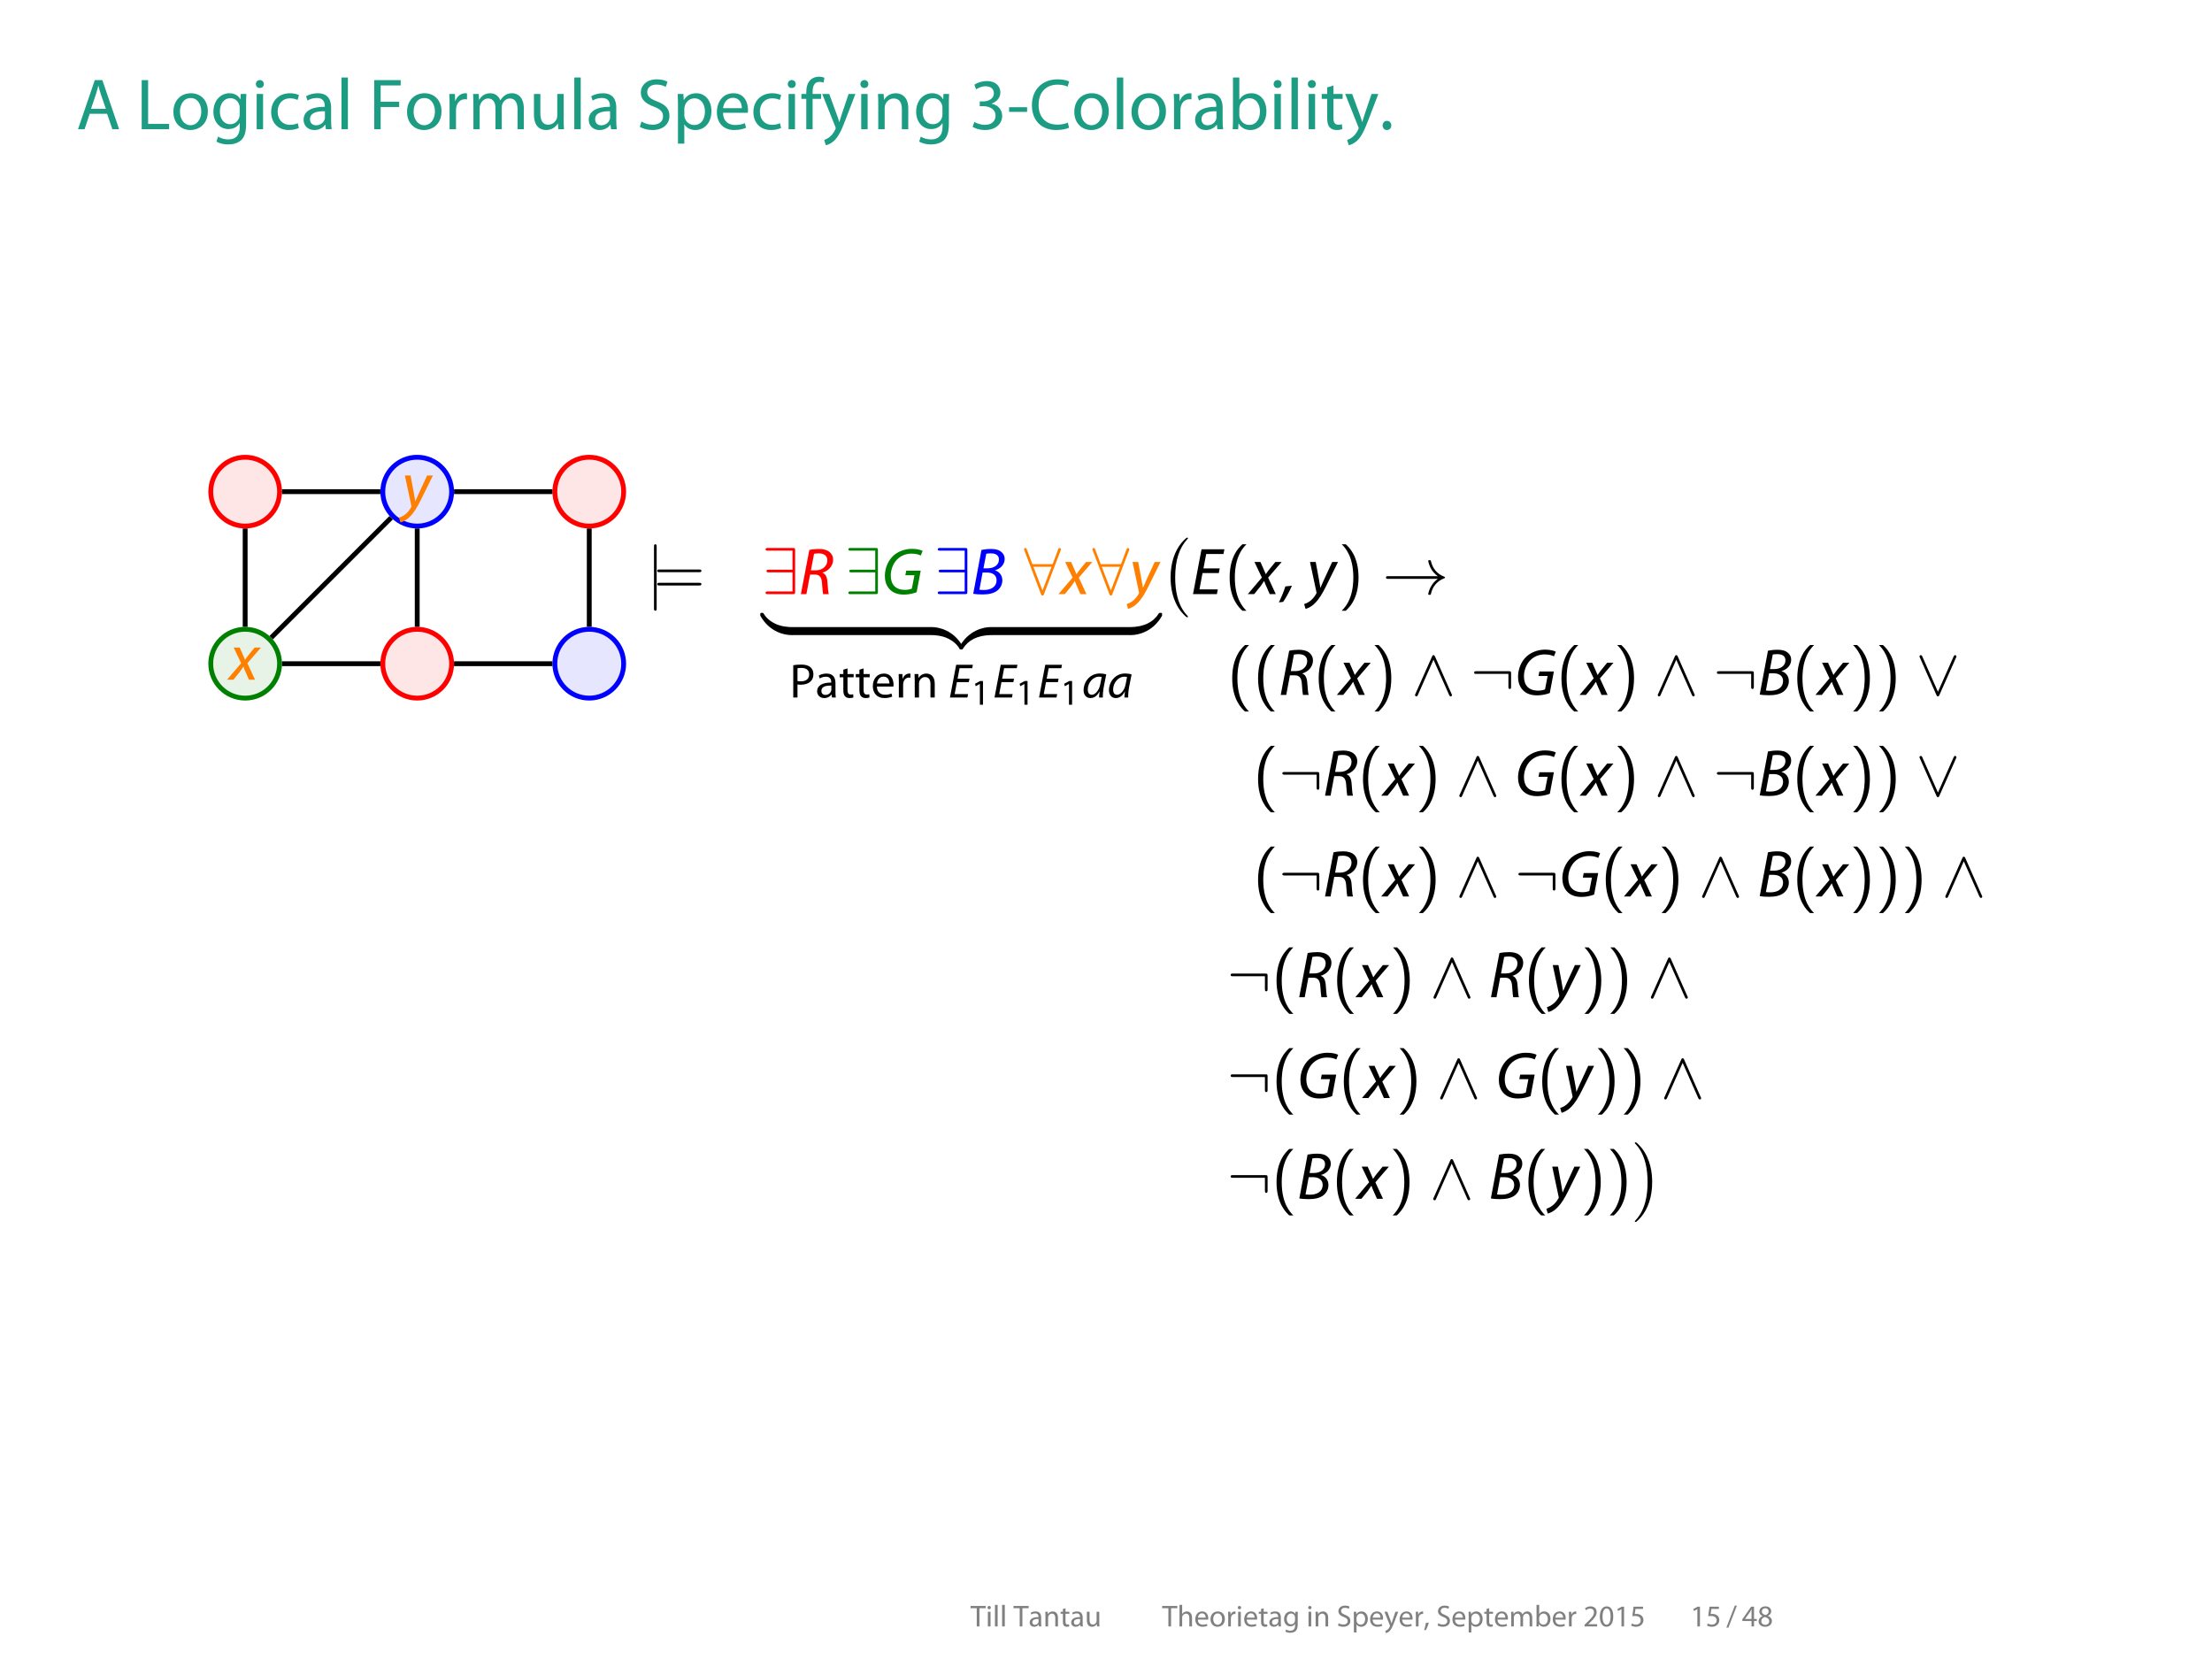 <?xml version='1.0' encoding='ISO-8859-1'?>
<!DOCTYPE svg PUBLIC "-//W3C//DTD SVG 1.1//EN" "http://www.w3.org/Graphics/SVG/1.1/DTD/svg11.dtd">
<!-- This file was generated by dvisvgm 1.3 (x86_64-suse-linux-gnu) -->
<!-- Tue Sep 29 15:29:00 2015 -->
<svg height='272.229pt' version='1.1' viewBox='-71.731 -71.731 362.889 272.229' width='362.889pt' xmlns='http://www.w3.org/2000/svg' xmlns:xlink='http://www.w3.org/1999/xlink'>
<defs>
<path d='M1.014 1.521C1.378 0.91 1.95 -0.533 2.262 -1.638L0.988 -1.508C0.845 -0.559 0.494 0.832 0.208 1.612L1.014 1.521Z' id='g0-44'/>
<path d='M0.39 -3.926V-3.094H3.601V-3.926H0.39Z' id='g0-45'/>
<path d='M1.43 0.143C1.911 0.143 2.223 -0.208 2.223 -0.676C2.223 -1.157 1.911 -1.495 1.456 -1.495S0.676 -1.144 0.676 -0.676S0.988 0.143 1.43 0.143Z' id='g0-46'/>
<path d='M0.858 0.507L4.498 -8.918H3.601L-0.013 0.507H0.858Z' id='g0-47'/>
<path d='M3.419 -8.593C1.703 -8.593 0.468 -7.046 0.468 -4.199C0.494 -1.404 1.625 0.143 3.276 0.143C5.135 0.143 6.214 -1.443 6.214 -4.316C6.214 -7.007 5.187 -8.593 3.419 -8.593ZM3.341 -7.709C4.537 -7.709 5.057 -6.344 5.057 -4.264C5.057 -2.106 4.498 -0.741 3.341 -0.741C2.301 -0.741 1.625 -1.989 1.625 -4.186C1.625 -6.487 2.353 -7.709 3.341 -7.709Z' id='g0-48'/>
<path d='M3.068 0H4.173V-8.45H3.198L1.352 -7.462L1.573 -6.591L3.042 -7.384H3.068V0Z' id='g0-49'/>
<path d='M5.98 0V-0.949H2.197V-0.975L2.86 -1.599C4.641 -3.315 5.772 -4.576 5.772 -6.136C5.772 -7.345 5.005 -8.593 3.185 -8.593C2.223 -8.593 1.378 -8.216 0.806 -7.735L1.17 -6.929C1.56 -7.254 2.197 -7.644 2.964 -7.644C4.225 -7.644 4.628 -6.851 4.628 -5.993C4.628 -4.719 3.64 -3.627 1.482 -1.573L0.585 -0.702V0H5.98Z' id='g0-50'/>
<path d='M0.546 -0.429C0.962 -0.156 1.794 0.143 2.743 0.143C4.758 0.143 5.824 -1.04 5.824 -2.392C5.811 -3.575 4.979 -4.355 3.939 -4.55V-4.576C4.966 -4.953 5.499 -5.694 5.499 -6.578C5.499 -7.605 4.745 -8.593 3.081 -8.593C2.171 -8.593 1.313 -8.268 0.858 -7.943L1.17 -7.111C1.534 -7.371 2.184 -7.67 2.86 -7.67C3.913 -7.67 4.342 -7.072 4.342 -6.396C4.342 -5.395 3.289 -4.966 2.457 -4.966H1.82V-4.108H2.457C3.562 -4.108 4.628 -3.601 4.641 -2.418C4.654 -1.703 4.186 -0.78 2.73 -0.78C1.924 -0.78 1.183 -1.105 0.858 -1.3L0.546 -0.429Z' id='g0-51'/>
<path d='M5.2 0V-2.314H6.383V-3.198H5.2V-8.45H3.965L0.195 -3.055V-2.314H4.121V0H5.2ZM1.352 -3.198V-3.224L3.419 -6.097C3.653 -6.487 3.861 -6.851 4.121 -7.345H4.16C4.134 -6.903 4.121 -6.461 4.121 -6.019V-3.198H1.352Z' id='g0-52'/>
<path d='M5.629 -8.45H1.586L1.04 -4.394C1.352 -4.433 1.729 -4.472 2.223 -4.472C3.9 -4.472 4.641 -3.705 4.641 -2.613C4.654 -1.482 3.718 -0.78 2.652 -0.78C1.872 -0.78 1.183 -1.04 0.832 -1.248L0.546 -0.377C0.962 -0.117 1.729 0.143 2.652 0.143C4.485 0.143 5.798 -1.092 5.798 -2.743C5.798 -3.796 5.252 -4.537 4.589 -4.901C4.069 -5.226 3.432 -5.356 2.769 -5.356C2.457 -5.356 2.275 -5.343 2.08 -5.317L2.405 -7.488H5.629V-8.45Z' id='g0-53'/>
<path d='M2.158 -4.407C1.118 -3.965 0.481 -3.198 0.481 -2.132C0.481 -0.897 1.547 0.143 3.315 0.143C4.927 0.143 6.188 -0.832 6.188 -2.314C6.188 -3.328 5.538 -4.082 4.485 -4.498V-4.537C5.525 -5.018 5.889 -5.798 5.889 -6.513C5.889 -7.579 5.057 -8.593 3.419 -8.593C1.924 -8.593 0.793 -7.683 0.793 -6.344C0.793 -5.616 1.196 -4.888 2.145 -4.446L2.158 -4.407ZM3.341 -0.689C2.262 -0.689 1.612 -1.443 1.651 -2.288C1.651 -3.094 2.184 -3.757 3.172 -4.043C4.316 -3.718 5.031 -3.211 5.031 -2.197C5.031 -1.326 4.368 -0.689 3.341 -0.689ZM3.354 -7.774C4.381 -7.774 4.784 -7.072 4.784 -6.396C4.784 -5.629 4.225 -5.109 3.497 -4.862C2.522 -5.122 1.872 -5.577 1.885 -6.422C1.885 -7.15 2.405 -7.774 3.354 -7.774Z' id='g0-56'/>
<path d='M5.512 -2.756L6.448 0H7.657L4.667 -8.762H3.315L0.325 0H1.495L2.405 -2.756H5.512ZM2.639 -3.64L3.497 -6.175C3.679 -6.708 3.809 -7.254 3.939 -7.761H3.965C4.095 -7.254 4.225 -6.734 4.42 -6.162L5.291 -3.64H2.639Z' id='g0-65'/>
<path d='M6.877 -1.183C6.422 -0.962 5.72 -0.819 5.018 -0.819C2.899 -0.819 1.664 -2.184 1.664 -4.342C1.664 -6.643 3.029 -7.956 5.083 -7.956C5.811 -7.956 6.422 -7.8 6.838 -7.592L7.124 -8.515C6.825 -8.671 6.123 -8.905 5.044 -8.905C2.327 -8.905 0.468 -7.059 0.468 -4.303C0.468 -1.417 2.314 0.143 4.784 0.143C5.85 0.143 6.695 -0.065 7.098 -0.273L6.877 -1.183Z' id='g0-67'/>
<path d='M0.975 0H2.119V-3.965H5.421V-4.901H2.119V-7.813H5.694V-8.762H0.975V0Z' id='g0-70'/>
<path d='M0.975 0H5.863V-0.949H2.119V-8.762H0.975V0Z' id='g0-76'/>
<path d='M0.988 0H2.119V-3.51C2.379 -3.445 2.691 -3.432 3.029 -3.432C4.134 -3.432 5.096 -3.757 5.707 -4.394C6.149 -4.849 6.383 -5.473 6.383 -6.266C6.383 -7.046 6.084 -7.683 5.616 -8.099C5.096 -8.567 4.277 -8.827 3.159 -8.827C2.249 -8.827 1.534 -8.749 0.988 -8.658V0ZM2.119 -7.839C2.314 -7.891 2.691 -7.93 3.185 -7.93C4.42 -7.93 5.252 -7.371 5.252 -6.201C5.252 -5.018 4.42 -4.342 3.055 -4.342C2.678 -4.342 2.366 -4.368 2.119 -4.433V-7.839Z' id='g0-80'/>
<path d='M0.546 -0.429C1.014 -0.117 1.937 0.143 2.782 0.143C4.849 0.143 5.837 -1.04 5.837 -2.392C5.837 -3.679 5.096 -4.394 3.614 -4.966C2.405 -5.434 1.872 -5.837 1.872 -6.656C1.872 -7.254 2.327 -7.969 3.523 -7.969C4.316 -7.969 4.901 -7.722 5.174 -7.553L5.486 -8.476C5.109 -8.697 4.446 -8.905 3.562 -8.905C1.859 -8.905 0.728 -7.891 0.728 -6.526C0.728 -5.304 1.612 -4.55 3.042 -4.03C4.225 -3.588 4.693 -3.107 4.693 -2.301C4.693 -1.417 4.017 -0.806 2.86 -0.806C2.08 -0.806 1.352 -1.053 0.845 -1.378L0.546 -0.429Z' id='g0-83'/>
<path d='M2.652 0H3.796V-7.8H6.474V-8.762H-0.013V-7.8H2.652V0Z' id='g0-84'/>
<path d='M5.369 -3.861C5.369 -5.109 4.901 -6.422 2.977 -6.422C2.184 -6.422 1.417 -6.201 0.897 -5.876L1.157 -5.109C1.599 -5.408 2.21 -5.577 2.808 -5.577C4.095 -5.59 4.238 -4.641 4.238 -4.134V-4.004C1.807 -4.017 0.455 -3.185 0.455 -1.664C0.455 -0.754 1.105 0.143 2.379 0.143C3.276 0.143 3.952 -0.299 4.303 -0.793H4.342L4.433 0H5.46C5.395 -0.429 5.369 -0.962 5.369 -1.508V-3.861ZM4.264 -2.119C4.264 -2.015 4.251 -1.885 4.212 -1.755C4.03 -1.222 3.497 -0.702 2.665 -0.702C2.093 -0.702 1.599 -1.04 1.599 -1.794C1.599 -3.016 3.016 -3.237 4.264 -3.211V-2.119Z' id='g0-97'/>
<path d='M0.949 -1.625C0.949 -1.066 0.923 -0.429 0.897 0H1.872L1.937 -1.027H1.963C2.444 -0.208 3.172 0.143 4.082 0.143C5.486 0.143 6.916 -0.975 6.916 -3.224C6.916 -5.122 5.824 -6.422 4.251 -6.422C3.237 -6.422 2.509 -5.98 2.106 -5.278H2.08V-9.23H0.949V-1.625ZM2.08 -3.64C2.08 -3.822 2.106 -3.978 2.145 -4.121C2.379 -4.979 3.107 -5.525 3.874 -5.525C5.109 -5.525 5.759 -4.446 5.759 -3.185C5.759 -1.742 5.057 -0.767 3.848 -0.767C3.016 -0.767 2.34 -1.313 2.132 -2.106C2.093 -2.236 2.08 -2.379 2.08 -2.522V-3.64Z' id='g0-98'/>
<path d='M5.239 -1.079C4.914 -0.936 4.485 -0.78 3.835 -0.78C2.587 -0.78 1.651 -1.677 1.651 -3.133C1.651 -4.433 2.431 -5.512 3.874 -5.512C4.498 -5.512 4.927 -5.356 5.2 -5.213L5.46 -6.084C5.148 -6.253 4.55 -6.422 3.874 -6.422C1.82 -6.422 0.494 -5.005 0.494 -3.068C0.494 -1.144 1.729 0.143 3.627 0.143C4.472 0.143 5.135 -0.078 5.434 -0.221L5.239 -1.079Z' id='g0-99'/>
<path d='M6.006 -2.938C6.032 -3.068 6.045 -3.237 6.045 -3.471C6.045 -4.628 5.512 -6.422 3.445 -6.422C1.612 -6.422 0.494 -4.94 0.494 -3.042S1.651 0.143 3.588 0.143C4.589 0.143 5.291 -0.078 5.694 -0.26L5.486 -1.079C5.07 -0.897 4.563 -0.754 3.744 -0.754C2.587 -0.754 1.612 -1.391 1.586 -2.938H6.006ZM1.599 -3.757C1.69 -4.55 2.184 -5.603 3.354 -5.603C4.641 -5.603 4.953 -4.472 4.94 -3.757H1.599Z' id='g0-101'/>
<path d='M2.197 0V-5.421H3.718V-6.292H2.197V-6.63C2.197 -7.605 2.444 -8.45 3.419 -8.45C3.757 -8.45 3.978 -8.385 4.147 -8.307L4.303 -9.191C4.082 -9.282 3.744 -9.373 3.328 -9.373C2.795 -9.373 2.223 -9.204 1.794 -8.788C1.274 -8.281 1.066 -7.475 1.066 -6.591V-6.292H0.195V-5.421H1.066V0H2.197Z' id='g0-102'/>
<path d='M6.331 -4.576C6.331 -5.33 6.344 -5.85 6.383 -6.292H5.369L5.33 -5.343H5.304C5.018 -5.863 4.433 -6.422 3.341 -6.422C1.885 -6.422 0.494 -5.226 0.494 -3.094C0.494 -1.352 1.612 -0.026 3.172 -0.026C4.147 -0.026 4.836 -0.494 5.174 -1.079H5.2V-0.39C5.2 1.209 4.342 1.82 3.172 1.82C2.392 1.82 1.742 1.586 1.326 1.313L1.04 2.197C1.547 2.535 2.379 2.717 3.133 2.717C3.926 2.717 4.81 2.522 5.434 1.963C6.032 1.404 6.331 0.533 6.331 -0.923V-4.576ZM5.187 -2.678C5.187 -2.483 5.161 -2.262 5.096 -2.067C4.862 -1.339 4.225 -0.897 3.51 -0.897C2.288 -0.897 1.651 -1.924 1.651 -3.159C1.651 -4.615 2.431 -5.538 3.523 -5.538C4.368 -5.538 4.914 -4.992 5.122 -4.316C5.174 -4.173 5.187 -4.004 5.187 -3.809V-2.678Z' id='g0-103'/>
<path d='M0.949 0H2.093V-3.796C2.093 -4.004 2.106 -4.173 2.171 -4.342C2.392 -4.953 2.964 -5.473 3.705 -5.473C4.784 -5.473 5.161 -4.628 5.161 -3.614V0H6.305V-3.744C6.305 -5.902 4.953 -6.422 4.108 -6.422C3.679 -6.422 3.276 -6.305 2.938 -6.11C2.587 -5.915 2.301 -5.616 2.119 -5.291H2.093V-9.23H0.949V0Z' id='g0-104'/>
<path d='M2.093 0V-6.292H0.949V0H2.093ZM1.521 -8.775C1.092 -8.775 0.806 -8.45 0.806 -8.06S1.079 -7.358 1.495 -7.358C1.95 -7.358 2.223 -7.67 2.223 -8.06C2.223 -8.463 1.937 -8.775 1.521 -8.775Z' id='g0-105'/>
<path d='M0.949 0H2.093V-9.23H0.949V0Z' id='g0-108'/>
<path d='M0.949 0H2.067V-3.783C2.067 -3.978 2.093 -4.186 2.158 -4.342C2.34 -4.914 2.873 -5.486 3.575 -5.486C4.446 -5.486 4.888 -4.771 4.888 -3.77V0H6.006V-3.887C6.006 -4.095 6.045 -4.29 6.097 -4.459C6.305 -5.005 6.799 -5.486 7.462 -5.486C8.372 -5.486 8.827 -4.771 8.827 -3.549V0H9.945V-3.692C9.945 -5.876 8.71 -6.422 7.865 -6.422C7.267 -6.422 6.864 -6.266 6.487 -5.98C6.227 -5.785 5.967 -5.525 5.772 -5.161H5.746C5.473 -5.902 4.823 -6.422 3.978 -6.422C2.925 -6.422 2.34 -5.863 1.989 -5.265H1.95L1.898 -6.292H0.897C0.923 -5.772 0.949 -5.252 0.949 -4.589V0Z' id='g0-109'/>
<path d='M0.949 0H2.093V-3.783C2.093 -3.978 2.119 -4.173 2.171 -4.316C2.379 -4.953 2.964 -5.486 3.705 -5.486C4.784 -5.486 5.161 -4.641 5.161 -3.627V0H6.305V-3.744C6.305 -5.902 4.953 -6.422 4.082 -6.422C3.042 -6.422 2.314 -5.837 2.002 -5.252H1.976L1.911 -6.292H0.897C0.936 -5.772 0.949 -5.252 0.949 -4.589V0Z' id='g0-110'/>
<path d='M3.614 -6.422C1.885 -6.422 0.494 -5.187 0.494 -3.094C0.494 -1.105 1.82 0.143 3.51 0.143C5.018 0.143 6.643 -0.871 6.643 -3.198C6.643 -5.109 5.421 -6.422 3.614 -6.422ZM3.588 -5.564C4.94 -5.564 5.473 -4.225 5.473 -3.159C5.473 -1.742 4.654 -0.715 3.562 -0.715C2.444 -0.715 1.664 -1.755 1.664 -3.133C1.664 -4.316 2.249 -5.564 3.588 -5.564Z' id='g0-111'/>
<path d='M0.949 2.574H2.08V-0.845H2.106C2.483 -0.221 3.211 0.143 4.043 0.143C5.525 0.143 6.916 -0.975 6.916 -3.237C6.916 -5.135 5.772 -6.422 4.238 -6.422C3.211 -6.422 2.457 -5.98 2.002 -5.213H1.976L1.911 -6.292H0.897C0.923 -5.694 0.949 -5.044 0.949 -4.238V2.574ZM2.08 -3.653C2.08 -3.796 2.119 -3.965 2.158 -4.108C2.366 -4.966 3.107 -5.512 3.887 -5.512C5.096 -5.512 5.759 -4.433 5.759 -3.185C5.759 -1.742 5.057 -0.754 3.848 -0.754C3.029 -0.754 2.34 -1.3 2.132 -2.093C2.093 -2.236 2.08 -2.392 2.08 -2.561V-3.653Z' id='g0-112'/>
<path d='M0.949 0H2.093V-3.354C2.093 -3.536 2.106 -3.731 2.132 -3.887C2.288 -4.745 2.86 -5.343 3.666 -5.343C3.822 -5.343 3.939 -5.343 4.056 -5.317V-6.396C3.952 -6.409 3.861 -6.422 3.744 -6.422C2.977 -6.422 2.275 -5.889 1.989 -5.044H1.95L1.898 -6.292H0.897C0.936 -5.707 0.949 -5.07 0.949 -4.329V0Z' id='g0-114'/>
<path d='M1.209 -7.462V-6.292H0.234V-5.421H1.209V-1.989C1.209 -1.248 1.339 -0.689 1.651 -0.338C1.924 -0.039 2.353 0.143 2.886 0.143C3.328 0.143 3.679 0.065 3.9 -0.013L3.848 -0.884C3.679 -0.832 3.497 -0.806 3.185 -0.806C2.548 -0.806 2.327 -1.248 2.327 -2.028V-5.421H3.965V-6.292H2.327V-7.8L1.209 -7.462Z' id='g0-116'/>
<path d='M6.214 -6.292H5.07V-2.444C5.07 -2.223 5.031 -2.015 4.966 -1.859C4.758 -1.339 4.225 -0.806 3.458 -0.806C2.431 -0.806 2.054 -1.625 2.054 -2.821V-6.292H0.91V-2.613C0.91 -0.416 2.093 0.143 3.081 0.143C4.199 0.143 4.875 -0.52 5.161 -1.027H5.187L5.252 0H6.266C6.227 -0.494 6.214 -1.066 6.214 -1.729V-6.292Z' id='g0-117'/>
<path d='M0.117 -6.292L2.431 -0.494C2.496 -0.351 2.522 -0.26 2.522 -0.195S2.483 -0.039 2.431 0.078C2.158 0.663 1.781 1.105 1.469 1.352C1.131 1.638 0.754 1.82 0.468 1.911L0.754 2.86C1.04 2.808 1.586 2.613 2.158 2.132C2.938 1.443 3.497 0.351 4.316 -1.807L6.032 -6.292H4.823L3.575 -2.6C3.419 -2.145 3.289 -1.664 3.172 -1.287H3.146C3.042 -1.664 2.886 -2.158 2.73 -2.574L1.365 -6.292H0.117Z' id='g0-121'/>
<path d='M9.132 -2.518C8.53 -2.059 8.234 -1.61 8.147 -1.467C7.654 -0.712 7.566 -0.022 7.566 -0.011C7.566 0.12 7.698 0.12 7.785 0.12C7.972 0.12 7.983 0.099 8.026 -0.099C8.278 -1.172 8.924 -2.091 10.162 -2.595C10.293 -2.639 10.326 -2.661 10.326 -2.737S10.26 -2.847 10.238 -2.858C9.756 -3.044 8.431 -3.592 8.015 -5.431C7.983 -5.563 7.972 -5.595 7.785 -5.595C7.698 -5.595 7.566 -5.595 7.566 -5.464C7.566 -5.442 7.665 -4.752 8.125 -4.019C8.344 -3.69 8.661 -3.307 9.132 -2.957H0.996C0.799 -2.957 0.602 -2.957 0.602 -2.737S0.799 -2.518 0.996 -2.518H9.132Z' id='g8-33'/>
<path d='M6.033 -7.183C6.088 -7.304 6.088 -7.326 6.088 -7.38C6.088 -7.49 6.001 -7.599 5.869 -7.599C5.727 -7.599 5.661 -7.468 5.617 -7.347L4.708 -4.938H1.38L0.471 -7.347C0.416 -7.501 0.361 -7.599 0.219 -7.599C0.11 -7.599 0 -7.49 0 -7.38C0 -7.358 0 -7.337 0.066 -7.183L2.792 -0.011C2.847 0.142 2.902 0.241 3.044 0.241C3.197 0.241 3.241 0.12 3.285 0.011L6.033 -7.183ZM1.555 -4.5H4.533L3.044 -0.602L1.555 -4.5Z' id='g8-56'/>
<path d='M5.475 -7.205C5.475 -7.566 5.442 -7.599 5.092 -7.599H0.986C0.799 -7.599 0.602 -7.599 0.602 -7.38S0.799 -7.161 0.986 -7.161H5.037V-4.019H1.139C0.953 -4.019 0.756 -4.019 0.756 -3.8S0.953 -3.581 1.139 -3.581H5.037V-0.438H0.986C0.799 -0.438 0.602 -0.438 0.602 -0.219S0.799 0 0.986 0H5.092C5.442 0 5.475 -0.033 5.475 -0.394V-7.205Z' id='g8-57'/>
<path d='M6.69 -3.504C6.69 -3.865 6.658 -3.898 6.307 -3.898H0.986C0.799 -3.898 0.602 -3.898 0.602 -3.679S0.799 -3.46 0.986 -3.46H6.252V-1.369C6.252 -1.172 6.252 -0.975 6.471 -0.975S6.69 -1.172 6.69 -1.369V-3.504Z' id='g8-58'/>
<path d='M3.898 -6.318C3.811 -6.504 3.745 -6.548 3.646 -6.548C3.504 -6.548 3.471 -6.471 3.405 -6.318L0.679 -0.197C0.613 -0.055 0.602 -0.033 0.602 0.022C0.602 0.142 0.701 0.241 0.821 0.241C0.898 0.241 0.986 0.219 1.073 0.011L3.646 -5.793L6.22 0.011C6.318 0.241 6.428 0.241 6.471 0.241C6.592 0.241 6.69 0.142 6.69 0.022C6.69 0 6.69 -0.022 6.625 -0.153L3.898 -6.318Z' id='g8-94'/>
<path d='M6.614 -6.11C6.679 -6.252 6.69 -6.274 6.69 -6.329C6.69 -6.45 6.592 -6.548 6.471 -6.548C6.362 -6.548 6.296 -6.471 6.22 -6.307L3.646 -0.515L1.073 -6.318C0.986 -6.526 0.898 -6.548 0.821 -6.548C0.701 -6.548 0.602 -6.45 0.602 -6.329C0.602 -6.307 0.602 -6.285 0.668 -6.154L3.394 0.011C3.482 0.197 3.548 0.241 3.646 0.241C3.789 0.241 3.822 0.164 3.887 0.011L6.614 -6.11Z' id='g8-95'/>
<path d='M1.741 -7.818C1.741 -8.015 1.741 -8.213 1.522 -8.213S1.303 -8.015 1.303 -7.818V2.343C1.303 2.54 1.303 2.737 1.522 2.737S1.741 2.54 1.741 2.343V-7.818Z' id='g8-106'/>
<use id='g3-45' transform='scale(0.923)' xlink:href='#g0-45'/>
<use id='g3-46' transform='scale(0.923)' xlink:href='#g0-46'/>
<use id='g3-51' transform='scale(0.923)' xlink:href='#g0-51'/>
<use id='g3-65' transform='scale(0.923)' xlink:href='#g0-65'/>
<use id='g3-67' transform='scale(0.923)' xlink:href='#g0-67'/>
<use id='g3-70' transform='scale(0.923)' xlink:href='#g0-70'/>
<use id='g3-76' transform='scale(0.923)' xlink:href='#g0-76'/>
<use id='g3-83' transform='scale(0.923)' xlink:href='#g0-83'/>
<use id='g3-97' transform='scale(0.923)' xlink:href='#g0-97'/>
<use id='g3-98' transform='scale(0.923)' xlink:href='#g0-98'/>
<use id='g3-99' transform='scale(0.923)' xlink:href='#g0-99'/>
<use id='g3-101' transform='scale(0.923)' xlink:href='#g0-101'/>
<use id='g3-102' transform='scale(0.923)' xlink:href='#g0-102'/>
<use id='g3-103' transform='scale(0.923)' xlink:href='#g0-103'/>
<use id='g3-105' transform='scale(0.923)' xlink:href='#g0-105'/>
<use id='g3-108' transform='scale(0.923)' xlink:href='#g0-108'/>
<use id='g3-109' transform='scale(0.923)' xlink:href='#g0-109'/>
<use id='g3-110' transform='scale(0.923)' xlink:href='#g0-110'/>
<use id='g3-111' transform='scale(0.923)' xlink:href='#g0-111'/>
<use id='g3-112' transform='scale(0.923)' xlink:href='#g0-112'/>
<use id='g3-114' transform='scale(0.923)' xlink:href='#g0-114'/>
<use id='g3-116' transform='scale(0.923)' xlink:href='#g0-116'/>
<use id='g3-117' transform='scale(0.923)' xlink:href='#g0-117'/>
<use id='g3-121' transform='scale(0.923)' xlink:href='#g0-121'/>
<path d='M0.361 -0.055C0.701 0.011 1.248 0.055 1.883 0.055C2.88 0.055 3.69 -0.11 4.281 -0.547C4.763 -0.909 5.157 -1.511 5.157 -2.267C5.157 -3.154 4.61 -3.712 3.953 -3.909V-3.931C4.785 -4.15 5.541 -4.84 5.541 -5.782C5.541 -6.263 5.355 -6.647 5.004 -6.931C4.621 -7.282 4.062 -7.435 3.307 -7.435C2.705 -7.435 2.179 -7.369 1.719 -7.282L0.361 -0.055ZM2.508 -6.647C2.65 -6.69 2.924 -6.712 3.263 -6.712C4.062 -6.712 4.599 -6.406 4.599 -5.694C4.599 -4.796 3.789 -4.249 2.727 -4.249H2.048L2.508 -6.647ZM1.905 -3.559H2.65C3.471 -3.559 4.205 -3.175 4.205 -2.31C4.205 -1.128 3.197 -0.679 2.124 -0.679C1.872 -0.679 1.61 -0.69 1.38 -0.723L1.905 -3.559Z' id='g7-66'/>
<path d='M4.741 -4.238H2.059L2.508 -6.603H5.355L5.508 -7.38H1.741L0.339 0H4.271L4.424 -0.777H1.402L1.905 -3.471H4.588L4.741 -4.238Z' id='g7-69'/>
<path d='M6.439 -3.854H4.051L3.909 -3.11H5.409L4.982 -0.909C4.719 -0.788 4.303 -0.701 3.865 -0.701C2.223 -0.701 1.511 -1.643 1.511 -3.066C1.511 -4.062 1.927 -5.125 2.617 -5.771C3.23 -6.351 4.03 -6.669 4.906 -6.669C5.574 -6.669 6.077 -6.548 6.45 -6.351L6.756 -7.117C6.526 -7.249 5.913 -7.457 5.015 -7.457C3.833 -7.457 2.77 -7.052 1.971 -6.362C1.029 -5.508 0.537 -4.216 0.537 -2.989C0.537 -2.267 0.723 -1.456 1.281 -0.843C1.84 -0.219 2.65 0.077 3.69 0.077C4.555 0.077 5.344 -0.142 5.771 -0.318L6.439 -3.854Z' id='g7-71'/>
<path d='M0.339 0H1.248L1.851 -3.219H2.661C3.394 -3.219 3.767 -2.803 3.822 -1.785C3.876 -0.931 3.953 -0.153 3.997 0H4.938C4.84 -0.296 4.785 -1.007 4.708 -2.037C4.654 -2.792 4.413 -3.34 3.887 -3.515L3.898 -3.537C4.829 -3.8 5.65 -4.599 5.65 -5.683C5.65 -6.187 5.442 -6.603 5.103 -6.899C4.708 -7.26 4.073 -7.435 3.34 -7.435C2.792 -7.435 2.179 -7.38 1.73 -7.271L0.339 0ZM2.508 -6.636C2.683 -6.679 2.913 -6.712 3.274 -6.712C4.106 -6.712 4.698 -6.351 4.698 -5.563C4.698 -4.676 3.953 -3.92 2.803 -3.92H1.993L2.508 -6.636Z' id='g7-82'/>
<path d='M4.676 0C4.654 -0.591 4.719 -1.533 4.895 -2.453L5.442 -5.223C5.07 -5.333 4.522 -5.42 4.008 -5.42C1.697 -5.42 0.339 -3.482 0.339 -1.632C0.339 -0.624 0.92 0.12 1.861 0.12C2.617 0.12 3.351 -0.263 3.92 -1.369H3.942C3.876 -0.821 3.822 -0.318 3.822 0H4.676ZM4.106 -3.022C3.843 -1.61 2.946 -0.624 2.19 -0.624C1.489 -0.624 1.281 -1.204 1.281 -1.796C1.281 -3.274 2.409 -4.698 3.789 -4.698C4.095 -4.698 4.292 -4.665 4.413 -4.621L4.106 -3.022Z' id='g7-97'/>
<path d='M0.69 -5.3L1.916 -2.727L-0.405 0H0.646L1.719 -1.325C1.949 -1.643 2.113 -1.883 2.267 -2.135H2.3C2.42 -1.796 2.497 -1.588 2.683 -1.194L3.208 0H4.205L2.946 -2.716L5.179 -5.3H4.139L3.154 -4.095C2.902 -3.778 2.781 -3.592 2.573 -3.296H2.551C2.442 -3.537 2.343 -3.8 2.19 -4.139L1.675 -5.3H0.69Z' id='g7-120'/>
<path d='M0.526 -5.3L1.588 -0.329C1.61 -0.23 1.61 -0.175 1.566 -0.088C1.281 0.438 0.898 0.865 0.537 1.139C0.175 1.423 -0.208 1.566 -0.438 1.643L-0.208 2.431C0.088 2.365 0.734 2.113 1.325 1.511C2.048 0.799 2.584 -0.131 3.154 -1.27L5.146 -5.3H4.183L2.825 -2.354C2.551 -1.763 2.398 -1.391 2.256 -1.051H2.234C2.179 -1.445 2.113 -1.84 1.993 -2.453L1.467 -5.3H0.526Z' id='g7-121'/>
<use id='g2-80' transform='scale(0.615)' xlink:href='#g0-80'/>
<use id='g2-97' transform='scale(0.615)' xlink:href='#g0-97'/>
<use id='g2-101' transform='scale(0.615)' xlink:href='#g0-101'/>
<use id='g2-110' transform='scale(0.615)' xlink:href='#g0-110'/>
<use id='g2-114' transform='scale(0.615)' xlink:href='#g0-114'/>
<use id='g2-116' transform='scale(0.615)' xlink:href='#g0-116'/>
<path d='M2.967 -8.213C2.617 -7.884 1.883 -7.216 1.38 -5.869C0.942 -4.698 0.865 -3.537 0.865 -2.737C0.865 0.799 2.442 2.256 2.967 2.737H3.635C3.11 2.212 1.719 0.799 1.719 -2.737C1.719 -3.351 1.752 -4.632 2.201 -5.924C2.65 -7.194 3.274 -7.851 3.635 -8.213H2.967Z' id='g9-40'/>
<path d='M1.281 2.737C1.632 2.409 2.365 1.741 2.869 0.394C3.307 -0.777 3.384 -1.938 3.384 -2.737C3.384 -6.274 1.807 -7.731 1.281 -8.213H0.613C1.139 -7.687 2.529 -6.274 2.529 -2.737C2.529 -2.124 2.497 -0.843 2.048 0.449C1.599 1.719 0.975 2.376 0.613 2.737H1.281Z' id='g9-41'/>
<path d='M7.523 -3.614C7.687 -3.614 7.895 -3.614 7.895 -3.833S7.687 -4.051 7.534 -4.051H0.975C0.821 -4.051 0.613 -4.051 0.613 -3.833S0.821 -3.614 0.986 -3.614H7.523ZM7.534 -1.423C7.687 -1.423 7.895 -1.423 7.895 -1.643S7.687 -1.861 7.523 -1.861H0.986C0.821 -1.861 0.613 -1.861 0.613 -1.643S0.821 -1.423 0.975 -1.423H7.534Z' id='g9-61'/>
<use id='g5-44' transform='scale(0.385)' xlink:href='#g0-44'/>
<use id='g5-47' transform='scale(0.385)' xlink:href='#g0-47'/>
<use id='g5-48' transform='scale(0.385)' xlink:href='#g0-48'/>
<use id='g5-49' transform='scale(0.385)' xlink:href='#g0-49'/>
<use id='g5-50' transform='scale(0.385)' xlink:href='#g0-50'/>
<use id='g5-52' transform='scale(0.385)' xlink:href='#g0-52'/>
<use id='g5-53' transform='scale(0.385)' xlink:href='#g0-53'/>
<use id='g5-56' transform='scale(0.385)' xlink:href='#g0-56'/>
<use id='g5-83' transform='scale(0.385)' xlink:href='#g0-83'/>
<use id='g5-84' transform='scale(0.385)' xlink:href='#g0-84'/>
<use id='g5-97' transform='scale(0.385)' xlink:href='#g0-97'/>
<use id='g5-98' transform='scale(0.385)' xlink:href='#g0-98'/>
<use id='g5-101' transform='scale(0.385)' xlink:href='#g0-101'/>
<use id='g5-103' transform='scale(0.385)' xlink:href='#g0-103'/>
<use id='g5-104' transform='scale(0.385)' xlink:href='#g0-104'/>
<use id='g5-105' transform='scale(0.385)' xlink:href='#g0-105'/>
<use id='g5-108' transform='scale(0.385)' xlink:href='#g0-108'/>
<use id='g5-109' transform='scale(0.385)' xlink:href='#g0-109'/>
<use id='g5-110' transform='scale(0.385)' xlink:href='#g0-110'/>
<use id='g5-111' transform='scale(0.385)' xlink:href='#g0-111'/>
<use id='g5-112' transform='scale(0.385)' xlink:href='#g0-112'/>
<use id='g5-114' transform='scale(0.385)' xlink:href='#g0-114'/>
<use id='g5-116' transform='scale(0.385)' xlink:href='#g0-116'/>
<use id='g5-117' transform='scale(0.385)' xlink:href='#g0-117'/>
<use id='g5-121' transform='scale(0.385)' xlink:href='#g0-121'/>
<use id='g11-69' transform='scale(0.731)' xlink:href='#g7-69'/>
<use id='g11-97' transform='scale(0.731)' xlink:href='#g7-97'/>
<path d='M0.23 1.281C0.613 0.766 1.292 -0.449 1.686 -1.38L0.602 -1.27C0.372 -0.471 -0.131 0.701 -0.471 1.358L0.23 1.281Z' id='g16-59'/>
<path d='M4.522 12.582C4.522 12.538 4.5 12.516 4.479 12.483C3.975 11.946 3.23 11.059 2.77 9.275C2.518 8.278 2.42 7.15 2.42 6.132C2.42 3.252 3.11 1.237 4.424 -0.186C4.522 -0.285 4.522 -0.307 4.522 -0.329C4.522 -0.438 4.435 -0.438 4.391 -0.438C4.227 -0.438 3.635 0.219 3.493 0.383C2.376 1.708 1.664 3.679 1.664 6.121C1.664 7.676 1.938 9.877 3.373 11.727C3.482 11.859 4.194 12.691 4.391 12.691C4.435 12.691 4.522 12.691 4.522 12.582Z' id='g14-0'/>
<path d='M3.34 6.132C3.34 4.577 3.066 2.376 1.632 0.526C1.522 0.394 0.81 -0.438 0.613 -0.438C0.558 -0.438 0.482 -0.416 0.482 -0.329C0.482 -0.285 0.504 -0.252 0.547 -0.219C1.073 0.35 1.785 1.237 2.234 2.978C2.486 3.975 2.584 5.103 2.584 6.121C2.584 7.227 2.486 8.344 2.201 9.417C1.785 10.95 1.139 11.826 0.58 12.439C0.482 12.538 0.482 12.56 0.482 12.582C0.482 12.669 0.558 12.691 0.613 12.691C0.777 12.691 1.38 12.023 1.511 11.87C2.628 10.545 3.34 8.574 3.34 6.132Z' id='g14-1'/>
<path d='M5.037 -1.007C5.037 -1.303 5.037 -1.314 4.807 -1.314C3.69 -1.314 1.226 -0.788 -0.263 1.883V2.059C-0.263 2.332 -0.252 2.343 0 2.343C0.208 2.343 0.219 2.332 0.274 2.256C1.172 0.821 2.683 0.044 4.906 0C5.037 0 5.037 -0.077 5.037 -0.307V-1.007Z' id='g14-122'/>
<path d='M5.19 1.883C3.701 -0.799 1.237 -1.314 0.12 -1.314C-0.11 -1.314 -0.11 -1.303 -0.11 -1.007V-0.307C-0.11 -0.055 -0.11 0 0.044 0C0.712 0.011 1.796 0.099 2.781 0.58C3.964 1.172 4.413 1.861 4.687 2.289C4.719 2.343 4.785 2.343 4.928 2.343C5.179 2.343 5.19 2.332 5.19 2.059V1.883Z' id='g14-123'/>
<path d='M5.037 -1.007C5.037 -1.259 5.037 -1.314 4.884 -1.314C4.216 -1.325 3.132 -1.413 2.146 -1.894C0.964 -2.486 0.515 -3.175 0.241 -3.603C0.208 -3.657 0.142 -3.657 0 -3.657C-0.252 -3.657 -0.263 -3.646 -0.263 -3.373V-3.197C1.226 -0.515 3.69 0 4.807 0C5.037 0 5.037 -0.011 5.037 -0.307V-1.007Z' id='g14-124'/>
<path d='M5.19 -3.373C5.19 -3.646 5.179 -3.657 4.928 -3.657C4.719 -3.657 4.708 -3.646 4.654 -3.57C3.756 -2.135 2.245 -1.358 0.022 -1.314C-0.11 -1.314 -0.11 -1.237 -0.11 -1.007V-0.307C-0.11 -0.011 -0.11 0 0.12 0C1.237 0 3.701 -0.526 5.19 -3.197V-3.373Z' id='g14-125'/>
<use id='g15-49' transform='scale(0.462)' xlink:href='#g0-49'/>
</defs>
<g id='page33' transform='matrix(0.996 0 0 0.996 0 0)'>
<rect fill='#ffffff' height='273.147' width='364.195' x='-72.27' y='-72.27'/>
<g fill='#1c9c82'>
<use x='-59.466' xlink:href='#g3-65' y='-50.734'/>
<use x='-49.578' xlink:href='#g3-76' y='-50.734'/>
<use x='-43.914' xlink:href='#g3-111' y='-50.734'/>
<use x='-37.326' xlink:href='#g3-103' y='-50.734'/>
<use x='-30.618' xlink:href='#g3-105' y='-50.734'/>
<use x='-27.81' xlink:href='#g3-99' y='-50.734'/>
<use x='-22.434' xlink:href='#g3-97' y='-50.734'/>
<use x='-16.65' xlink:href='#g3-108' y='-50.734'/>
<use x='-11.274' xlink:href='#g3-70' y='-50.734'/>
<use x='-5.43' xlink:href='#g3-111' y='-50.734'/>
<use x='1.158' xlink:href='#g3-114' y='-50.734'/>
<use x='5.082' xlink:href='#g3-109' y='-50.734'/>
<use x='15.09' xlink:href='#g3-117' y='-50.734'/>
<use x='21.702' xlink:href='#g3-108' y='-50.734'/>
<use x='24.534' xlink:href='#g3-97' y='-50.734'/>
<use x='32.862' xlink:href='#g3-83' y='-50.734'/>
<use x='38.778' xlink:href='#g3-112' y='-50.734'/>
<use x='45.606' xlink:href='#g3-101' y='-50.734'/>
<use x='51.618' xlink:href='#g3-99' y='-50.734'/>
<use x='56.994' xlink:href='#g3-105' y='-50.734'/>
<use x='59.802' xlink:href='#g3-102' y='-50.734'/>
<use x='63.306' xlink:href='#g3-121' y='-50.734'/>
<use x='68.958' xlink:href='#g3-105' y='-50.734'/>
<use x='71.766' xlink:href='#g3-110' y='-50.734'/>
<use x='78.426' xlink:href='#g3-103' y='-50.734'/>
<use x='87.678' xlink:href='#g3-51' y='-50.734'/>
<use x='93.834' xlink:href='#g3-45' y='-50.734'/>
<use x='97.518' xlink:href='#g3-67' y='-50.734'/>
<use x='104.478' xlink:href='#g3-111' y='-50.734'/>
<use x='111.066' xlink:href='#g3-108' y='-50.734'/>
<use x='113.898' xlink:href='#g3-111' y='-50.734'/>
<use x='120.486' xlink:href='#g3-114' y='-50.734'/>
<use x='124.41' xlink:href='#g3-97' y='-50.734'/>
<use x='130.194' xlink:href='#g3-98' y='-50.734'/>
<use x='137.022' xlink:href='#g3-105' y='-50.734'/>
<use x='139.83' xlink:href='#g3-108' y='-50.734'/>
<use x='142.662' xlink:href='#g3-105' y='-50.734'/>
<use x='145.47' xlink:href='#g3-116' y='-50.734'/>
<use x='149.442' xlink:href='#g3-121' y='-50.734'/>
<use x='155.094' xlink:href='#g3-46' y='-50.734'/>
</g>
 <g transform="translate(-31.638,8.963) scale(0.996,-0.996)"> <g>
  <g stroke="rgb(0.0%,0.0%,0.0%)">
  <g fill="rgb(0.0%,0.0%,0.0%)">
  <g stroke-width="0.4">
  <g>
  </g>
  <g>
  <g stroke-width="0.8">
  <g>
  <g>
  <g stroke="rgb(30.501%,61%,54.901%)">
  <g fill="rgb(91.295%,96.1%,95.14%)">
  <g stroke-width="0.8">
  <g stroke="rgb(100.0%,0.0%,0.0%)">
  <g fill="rgb(100.0%,89.999%,89.999%)">
  <g stroke-width="0.8">
  <g id="pgf607">
  <g>
  <g stroke="rgb(30.501%,61%,54.901%)">
  <g fill="rgb(91.295%,96.1%,95.14%)">
  <g stroke-width="0.8">
  <g stroke="rgb(100.0%,0.0%,0.0%)">
  <g fill="rgb(100.0%,89.999%,89.999%)">
  <g stroke-width="0.8">
  <g id="pgf607background">
  <path id="pgf607background_path" d="  M  5.691 0.0 C  5.691 3.143 3.143 5.691 0.0 5.691 C  -3.143 5.691 -5.691 3.143 -5.691 0.0 C  -5.691 -3.143 -3.143 -5.691 0.0 -5.691 C  3.143 -5.691 5.691 -3.143 5.691 0.0 Z M  0.0 0.0   " />
  </g>
  </g>
  </g>
  </g>
  </g>
  </g>
  </g>
  </g>
  <g stroke="rgb(0.0%,0.0%,0.0%)">
  <g fill="rgb(0.0%,0.0%,0.0%)">
  <g id="pgf607text">
  <g>
  <g transform="matrix(1.0,0.0,0.0,1.0,0.0,0.0)">
  <g stroke="none" transform="scale(-1.004,1.004) translate(-31.638,8.963) scale(-1,-1)"> </g> </g>
  </g>
  </g>
  </g>
  </g>
  </g>
  </g>
  </g>
  </g>
  </g>
  </g>
  </g>
  </g>
  <g>
  <g stroke="rgb(30.501%,61%,54.901%)">
  <g fill="rgb(91.295%,96.1%,95.14%)">
  <g stroke-width="0.8">
  <g stroke="rgb(0.0%,50.0%,0.0%)">
  <g fill="rgb(89.999%,95%,89.999%)">
  <g stroke-width="0.8">
  <g id="pgf608">
  <g>
  <g stroke="rgb(30.501%,61%,54.901%)">
  <g fill="rgb(91.295%,96.1%,95.14%)">
  <g stroke-width="0.8">
  <g stroke="rgb(0.0%,50.0%,0.0%)">
  <g fill="rgb(89.999%,95%,89.999%)">
  <g stroke-width="0.8">
  <g id="pgf608background">
  <path id="pgf608background_path" d="  M  5.691 -28.453 C  5.691 -25.31 3.143 -22.762 0.0 -22.762 C  -3.143 -22.762 -5.691 -25.31 -5.691 -28.453 C  -5.691 -31.596 -3.143 -34.143 0.0 -34.143 C  3.143 -34.143 5.691 -31.596 5.691 -28.453 Z M  0.0 -28.453   " />
  </g>
  </g>
  </g>
  </g>
  </g>
  </g>
  </g>
  </g>
  <g stroke="rgb(0.0%,0.0%,0.0%)">
  <g fill="rgb(0.0%,0.0%,0.0%)">
  <g id="pgf608text">
  <g>
  <g transform="matrix(1.0,0.0,0.0,1.0,0.0,-28.453)">
  <g stroke="none" transform="scale(-1.004,1.004) translate(-31.638,8.963) scale(-1,-1)"> </g> </g>
  </g>
  </g>
  </g>
  </g>
  </g>
  </g>
  </g>
  </g>
  </g>
  </g>
  </g>
  </g>
  <g>
  <g stroke="rgb(30.501%,61%,54.901%)">
  <g fill="rgb(91.295%,96.1%,95.14%)">
  <g stroke-width="0.8">
  <g stroke="rgb(0.0%,0.0%,100.0%)">
  <g fill="rgb(89.999%,89.999%,100.0%)">
  <g stroke-width="0.8">
  <g id="pgf609">
  <g>
  <g stroke="rgb(30.501%,61%,54.901%)">
  <g fill="rgb(91.295%,96.1%,95.14%)">
  <g stroke-width="0.8">
  <g stroke="rgb(0.0%,0.0%,100.0%)">
  <g fill="rgb(89.999%,89.999%,100.0%)">
  <g stroke-width="0.8">
  <g id="pgf609background">
  <path id="pgf609background_path" d="  M  34.143 0.0 C  34.143 3.143 31.596 5.691 28.453 5.691 C  25.31 5.691 22.762 3.143 22.762 0.0 C  22.762 -3.143 25.31 -5.691 28.453 -5.691 C  31.596 -5.691 34.143 -3.143 34.143 0.0 Z M  28.453 0.0   " />
  </g>
  </g>
  </g>
  </g>
  </g>
  </g>
  </g>
  </g>
  <g stroke="rgb(0.0%,0.0%,0.0%)">
  <g fill="rgb(0.0%,0.0%,0.0%)">
  <g id="pgf609text">
  <g>
  <g transform="matrix(1.0,0.0,0.0,1.0,28.453,0.0)">
  <g stroke="none" transform="scale(-1.004,1.004) translate(-31.638,8.963) scale(-1,-1)"> </g> </g>
  </g>
  </g>
  </g>
  </g>
  </g>
  </g>
  </g>
  </g>
  </g>
  </g>
  </g>
  </g>
  <g>
  <g stroke="rgb(30.501%,61%,54.901%)">
  <g fill="rgb(91.295%,96.1%,95.14%)">
  <g stroke-width="0.8">
  <g stroke="rgb(100.0%,0.0%,0.0%)">
  <g fill="rgb(100.0%,89.999%,89.999%)">
  <g stroke-width="0.8">
  <g id="pgf610">
  <g>
  <g stroke="rgb(30.501%,61%,54.901%)">
  <g fill="rgb(91.295%,96.1%,95.14%)">
  <g stroke-width="0.8">
  <g stroke="rgb(100.0%,0.0%,0.0%)">
  <g fill="rgb(100.0%,89.999%,89.999%)">
  <g stroke-width="0.8">
  <g id="pgf610background">
  <path id="pgf610background_path" d="  M  34.143 -28.453 C  34.143 -25.31 31.596 -22.762 28.453 -22.762 C  25.31 -22.762 22.762 -25.31 22.762 -28.453 C  22.762 -31.596 25.31 -34.143 28.453 -34.143 C  31.596 -34.143 34.143 -31.596 34.143 -28.453 Z M  28.453 -28.453   " />
  </g>
  </g>
  </g>
  </g>
  </g>
  </g>
  </g>
  </g>
  <g stroke="rgb(0.0%,0.0%,0.0%)">
  <g fill="rgb(0.0%,0.0%,0.0%)">
  <g id="pgf610text">
  <g>
  <g transform="matrix(1.0,0.0,0.0,1.0,28.453,-28.453)">
  <g stroke="none" transform="scale(-1.004,1.004) translate(-31.638,8.963) scale(-1,-1)"> </g> </g>
  </g>
  </g>
  </g>
  </g>
  </g>
  </g>
  </g>
  </g>
  </g>
  </g>
  </g>
  </g>
  <g>
  <path d="  M  6.091 0.0 L  22.362 0.0   " style="fill:none"/>
  </g>
  <g>
  <path d="  M  6.091 -28.453 L  22.362 -28.453   " style="fill:none"/>
  </g>
  <g>
  <g stroke="rgb(30.501%,61%,54.901%)">
  <g fill="rgb(91.295%,96.1%,95.14%)">
  <g stroke-width="0.8">
  <g stroke="rgb(100.0%,0.0%,0.0%)">
  <g fill="rgb(100.0%,89.999%,89.999%)">
  <g stroke-width="0.8">
  <g id="pgf611">
  <g>
  <g stroke="rgb(30.501%,61%,54.901%)">
  <g fill="rgb(91.295%,96.1%,95.14%)">
  <g stroke-width="0.8">
  <g stroke="rgb(100.0%,0.0%,0.0%)">
  <g fill="rgb(100.0%,89.999%,89.999%)">
  <g stroke-width="0.8">
  <g id="pgf611background">
  <path id="pgf611background_path" d="  M  62.596 0.0 C  62.596 3.143 60.048 5.691 56.905 5.691 C  53.763 5.691 51.215 3.143 51.215 0.0 C  51.215 -3.143 53.763 -5.691 56.905 -5.691 C  60.048 -5.691 62.596 -3.143 62.596 0.0 Z M  56.905 0.0   " />
  </g>
  </g>
  </g>
  </g>
  </g>
  </g>
  </g>
  </g>
  <g stroke="rgb(0.0%,0.0%,0.0%)">
  <g fill="rgb(0.0%,0.0%,0.0%)">
  <g id="pgf611text">
  <g>
  <g transform="matrix(1.0,0.0,0.0,1.0,56.905,0.0)">
  <g stroke="none" transform="scale(-1.004,1.004) translate(-31.638,8.963) scale(-1,-1)"> </g> </g>
  </g>
  </g>
  </g>
  </g>
  </g>
  </g>
  </g>
  </g>
  </g>
  </g>
  </g>
  </g>
  <g>
  <g stroke="rgb(30.501%,61%,54.901%)">
  <g fill="rgb(91.295%,96.1%,95.14%)">
  <g stroke-width="0.8">
  <g stroke="rgb(0.0%,0.0%,100.0%)">
  <g fill="rgb(89.999%,89.999%,100.0%)">
  <g stroke-width="0.8">
  <g id="pgf612">
  <g>
  <g stroke="rgb(30.501%,61%,54.901%)">
  <g fill="rgb(91.295%,96.1%,95.14%)">
  <g stroke-width="0.8">
  <g stroke="rgb(0.0%,0.0%,100.0%)">
  <g fill="rgb(89.999%,89.999%,100.0%)">
  <g stroke-width="0.8">
  <g id="pgf612background">
  <path id="pgf612background_path" d="  M  62.596 -28.453 C  62.596 -25.31 60.048 -22.762 56.905 -22.762 C  53.763 -22.762 51.215 -25.31 51.215 -28.453 C  51.215 -31.596 53.763 -34.143 56.905 -34.143 C  60.048 -34.143 62.596 -31.596 62.596 -28.453 Z M  56.905 -28.453   " />
  </g>
  </g>
  </g>
  </g>
  </g>
  </g>
  </g>
  </g>
  <g stroke="rgb(0.0%,0.0%,0.0%)">
  <g fill="rgb(0.0%,0.0%,0.0%)">
  <g id="pgf612text">
  <g>
  <g transform="matrix(1.0,0.0,0.0,1.0,56.905,-28.453)">
  <g stroke="none" transform="scale(-1.004,1.004) translate(-31.638,8.963) scale(-1,-1)"> </g> </g>
  </g>
  </g>
  </g>
  </g>
  </g>
  </g>
  </g>
  </g>
  </g>
  </g>
  </g>
  </g>
  <g>
  <path d="  M  34.543 0.0 L  50.815 0.0   " style="fill:none"/>
  </g>
  <g>
  <path d="  M  34.543 -28.453 L  50.815 -28.453   " style="fill:none"/>
  </g>
  <g>
  <path d="  M  0.0 -6.091 L  0.0 -22.362   " style="fill:none"/>
  </g>
  <g>
  <path d="  M  28.453 -6.091 L  28.453 -22.362   " style="fill:none"/>
  </g>
  <g>
  <path d="  M  56.905 -6.091 L  56.905 -22.362   " style="fill:none"/>
  </g>
  <g>
  <path d="  M  4.307 -24.146 L  24.146 -4.307   " style="fill:none"/>
  </g>
  </g>
  <g>
  <g stroke="rgb(100.0%,50.0%,0.0%)">
  <g fill="rgb(100.0%,50.0%,0.0%)">
  <g>
  <g stroke="rgb(100.0%,50.0%,0.0%)">
  <g fill="rgb(100.0%,50.0%,0.0%)">
  </g>
  </g>
  </g>
  <g stroke="rgb(0.0%,0.0%,0.0%)">
  <g fill="rgb(0.0%,0.0%,0.0%)">
  <g>
  <g transform="matrix(1.0,0.0,0.0,1.0,-2.59,-31.103)">
  <g stroke="none" transform="scale(-1.004,1.004) translate(-31.638,8.963) scale(-1,-1)"><g fill='#ff8000'>
<use x='-31.638' xlink:href='#g7-120' y='8.963'/>
</g>
 </g> </g>
  </g>
  </g>
  </g>
  </g>
  </g>
  </g>
  <g>
  <g stroke="rgb(100.0%,50.0%,0.0%)">
  <g fill="rgb(100.0%,50.0%,0.0%)">
  <g>
  <g stroke="rgb(100.0%,50.0%,0.0%)">
  <g fill="rgb(100.0%,50.0%,0.0%)">
  </g>
  </g>
  </g>
  <g stroke="rgb(0.0%,0.0%,0.0%)">
  <g fill="rgb(0.0%,0.0%,0.0%)">
  <g>
  <g transform="matrix(1.0,0.0,0.0,1.0,25.885,-2.65)">
  <g stroke="none" transform="scale(-1.004,1.004) translate(-31.638,8.963) scale(-1,-1)"><g fill='#ff8000'>
<use x='-31.638' xlink:href='#g7-121' y='8.963'/>
</g>
 </g> </g>
  </g>
  </g>
  </g>
  </g>
  </g>
  </g>
  </g>
  </g>
  </g>
  </g>
  </g>
  </g>
  </g><use x='34.4' xlink:href='#g8-106' y='25.84'/>
<use x='35.617' xlink:href='#g9-61' y='25.84'/>
<g fill='#ff0000'>
<use x='53.475' xlink:href='#g8-57' y='25.84'/>
<use x='59.558' xlink:href='#g7-82' y='25.84'/>
</g>
<g fill='#008000'>
<use x='67.11' xlink:href='#g8-57' y='25.84'/>
<use x='73.193' xlink:href='#g7-71' y='25.84'/>
</g>
<g fill='#0000ff'>
<use x='81.84' xlink:href='#g8-57' y='25.84'/>
<use x='87.923' xlink:href='#g7-66' y='25.84'/>
</g>
<g fill='#ff8000'>
<use x='96.648' xlink:href='#g8-56' y='25.84'/>
<use x='102.731' xlink:href='#g7-120' y='25.84'/>
<use x='107.911' xlink:href='#g8-56' y='25.84'/>
<use x='113.994' xlink:href='#g7-121' y='25.84'/>
</g>
<use x='53.475' xlink:href='#g14-124' y='32.585'/>
<rect height='1.314' width='22.972' x='58.402' y='31.271'/>
<use x='81.374' xlink:href='#g14-123' y='32.585'/>
<use x='86.302' xlink:href='#g14-122' y='32.585'/>
<rect height='1.314' width='22.972' x='91.23' y='31.271'/>
<use x='114.202' xlink:href='#g14-125' y='32.585'/>
<use x='58.035' xlink:href='#g2-80' y='42.874'/>
<use x='62.291' xlink:href='#g2-97' y='42.874'/>
<use x='66.147' xlink:href='#g2-116' y='42.874'/>
<use x='68.795' xlink:href='#g2-116' y='42.874'/>
<use x='71.443' xlink:href='#g2-101' y='42.874'/>
<use x='75.451' xlink:href='#g2-114' y='42.874'/>
<use x='78.067' xlink:href='#g2-110' y='42.874'/>
<use x='84.203' xlink:href='#g11-69' y='42.874'/>
<use x='87.963' xlink:href='#g15-49' y='44.054'/>
<use x='91.541' xlink:href='#g11-69' y='42.874'/>
<use x='95.301' xlink:href='#g15-49' y='44.054'/>
<use x='98.879' xlink:href='#g11-69' y='42.874'/>
<use x='102.639' xlink:href='#g15-49' y='44.054'/>
<use x='106.217' xlink:href='#g11-97' y='42.874'/>
<use x='110.393' xlink:href='#g11-97' y='42.874'/>
<use x='119.129' xlink:href='#g14-0' y='16.97'/>
<use x='124.148' xlink:href='#g7-69' y='25.84'/>
<use x='129.656' xlink:href='#g9-40' y='25.84'/>
<use x='133.914' xlink:href='#g7-120' y='25.84'/>
<use x='139.094' xlink:href='#g16-59' y='25.84'/>
<use x='143.229' xlink:href='#g7-121' y='25.84'/>
<use x='148.365' xlink:href='#g9-41' y='25.84'/>
<use x='155.665' xlink:href='#g8-33' y='25.84'/>
<use x='130.079' xlink:href='#g9-40' y='42.44'/>
<use x='134.338' xlink:href='#g9-40' y='42.44'/>
<use x='138.596' xlink:href='#g7-82' y='42.44'/>
<use x='144.323' xlink:href='#g9-40' y='42.44'/>
<use x='148.581' xlink:href='#g7-120' y='42.44'/>
<use x='153.761' xlink:href='#g9-41' y='42.44'/>
<use x='160.452' xlink:href='#g8-94' y='42.44'/>
<use x='170.186' xlink:href='#g8-58' y='42.44'/>
<use x='177.486' xlink:href='#g7-71' y='42.44'/>
<use x='184.308' xlink:href='#g9-40' y='42.44'/>
<use x='188.566' xlink:href='#g7-120' y='42.44'/>
<use x='193.745' xlink:href='#g9-41' y='42.44'/>
<use x='200.437' xlink:href='#g8-94' y='42.44'/>
<use x='210.17' xlink:href='#g8-58' y='42.44'/>
<use x='217.47' xlink:href='#g7-66' y='42.44'/>
<use x='223.153' xlink:href='#g9-40' y='42.44'/>
<use x='227.412' xlink:href='#g7-120' y='42.44'/>
<use x='232.591' xlink:href='#g9-41' y='42.44'/>
<use x='236.849' xlink:href='#g9-41' y='42.44'/>
<use x='243.541' xlink:href='#g8-95' y='42.44'/>
<use x='134.338' xlink:href='#g9-40' y='59.04'/>
<use x='138.596' xlink:href='#g8-58' y='59.04'/>
<use x='145.896' xlink:href='#g7-82' y='59.04'/>
<use x='151.623' xlink:href='#g9-40' y='59.04'/>
<use x='155.881' xlink:href='#g7-120' y='59.04'/>
<use x='161.061' xlink:href='#g9-41' y='59.04'/>
<use x='167.752' xlink:href='#g8-94' y='59.04'/>
<use x='177.486' xlink:href='#g7-71' y='59.04'/>
<use x='184.308' xlink:href='#g9-40' y='59.04'/>
<use x='188.566' xlink:href='#g7-120' y='59.04'/>
<use x='193.745' xlink:href='#g9-41' y='59.04'/>
<use x='200.437' xlink:href='#g8-94' y='59.04'/>
<use x='210.17' xlink:href='#g8-58' y='59.04'/>
<use x='217.47' xlink:href='#g7-66' y='59.04'/>
<use x='223.153' xlink:href='#g9-40' y='59.04'/>
<use x='227.412' xlink:href='#g7-120' y='59.04'/>
<use x='232.591' xlink:href='#g9-41' y='59.04'/>
<use x='236.849' xlink:href='#g9-41' y='59.04'/>
<use x='243.541' xlink:href='#g8-95' y='59.04'/>
<use x='134.338' xlink:href='#g9-40' y='75.64'/>
<use x='138.596' xlink:href='#g8-58' y='75.64'/>
<use x='145.896' xlink:href='#g7-82' y='75.64'/>
<use x='151.623' xlink:href='#g9-40' y='75.64'/>
<use x='155.881' xlink:href='#g7-120' y='75.64'/>
<use x='161.061' xlink:href='#g9-41' y='75.64'/>
<use x='167.752' xlink:href='#g8-94' y='75.64'/>
<use x='177.486' xlink:href='#g8-58' y='75.64'/>
<use x='184.786' xlink:href='#g7-71' y='75.64'/>
<use x='191.608' xlink:href='#g9-40' y='75.64'/>
<use x='195.866' xlink:href='#g7-120' y='75.64'/>
<use x='201.045' xlink:href='#g9-41' y='75.64'/>
<use x='207.737' xlink:href='#g8-94' y='75.64'/>
<use x='217.47' xlink:href='#g7-66' y='75.64'/>
<use x='223.153' xlink:href='#g9-40' y='75.64'/>
<use x='227.412' xlink:href='#g7-120' y='75.64'/>
<use x='232.591' xlink:href='#g9-41' y='75.64'/>
<use x='236.849' xlink:href='#g9-41' y='75.64'/>
<use x='241.108' xlink:href='#g9-41' y='75.64'/>
<use x='247.799' xlink:href='#g8-94' y='75.64'/>
<use x='130.079' xlink:href='#g8-58' y='92.24'/>
<use x='137.379' xlink:href='#g9-40' y='92.24'/>
<use x='141.638' xlink:href='#g7-82' y='92.24'/>
<use x='147.365' xlink:href='#g9-40' y='92.24'/>
<use x='151.623' xlink:href='#g7-120' y='92.24'/>
<use x='156.802' xlink:href='#g9-41' y='92.24'/>
<use x='163.494' xlink:href='#g8-94' y='92.24'/>
<use x='173.227' xlink:href='#g7-82' y='92.24'/>
<use x='178.954' xlink:href='#g9-40' y='92.24'/>
<use x='183.213' xlink:href='#g7-121' y='92.24'/>
<use x='188.348' xlink:href='#g9-41' y='92.24'/>
<use x='192.606' xlink:href='#g9-41' y='92.24'/>
<use x='199.298' xlink:href='#g8-94' y='92.24'/>
<use x='130.079' xlink:href='#g8-58' y='108.84'/>
<use x='137.379' xlink:href='#g9-40' y='108.84'/>
<use x='141.638' xlink:href='#g7-71' y='108.84'/>
<use x='148.46' xlink:href='#g9-40' y='108.84'/>
<use x='152.718' xlink:href='#g7-120' y='108.84'/>
<use x='157.897' xlink:href='#g9-41' y='108.84'/>
<use x='164.589' xlink:href='#g8-94' y='108.84'/>
<use x='174.322' xlink:href='#g7-71' y='108.84'/>
<use x='181.144' xlink:href='#g9-40' y='108.84'/>
<use x='185.403' xlink:href='#g7-121' y='108.84'/>
<use x='190.538' xlink:href='#g9-41' y='108.84'/>
<use x='194.796' xlink:href='#g9-41' y='108.84'/>
<use x='201.488' xlink:href='#g8-94' y='108.84'/>
<use x='130.079' xlink:href='#g8-58' y='125.44'/>
<use x='137.379' xlink:href='#g9-40' y='125.44'/>
<use x='141.638' xlink:href='#g7-66' y='125.44'/>
<use x='147.321' xlink:href='#g9-40' y='125.44'/>
<use x='151.579' xlink:href='#g7-120' y='125.44'/>
<use x='156.759' xlink:href='#g9-41' y='125.44'/>
<use x='163.45' xlink:href='#g8-94' y='125.44'/>
<use x='173.184' xlink:href='#g7-66' y='125.44'/>
<use x='178.867' xlink:href='#g9-40' y='125.44'/>
<use x='183.125' xlink:href='#g7-121' y='125.44'/>
<use x='188.26' xlink:href='#g9-41' y='125.44'/>
<use x='192.519' xlink:href='#g9-41' y='125.44'/>
<use x='196.777' xlink:href='#g14-1' y='116.57'/>
<g fill='#808080'>
<use x='87.844' xlink:href='#g5-84' y='195.877'/>
<use x='90.329' xlink:href='#g5-105' y='195.877'/>
<use x='91.499' xlink:href='#g5-108' y='195.877'/>
<use x='92.679' xlink:href='#g5-108' y='195.877'/>
<use x='94.919' xlink:href='#g5-84' y='195.877'/>
<use x='97.404' xlink:href='#g5-97' y='195.877'/>
<use x='99.814' xlink:href='#g5-110' y='195.877'/>
<use x='102.589' xlink:href='#g5-116' y='195.877'/>
<use x='104.244' xlink:href='#g5-97' y='195.877'/>
<use x='106.654' xlink:href='#g5-117' y='195.877'/>
<use x='119.409' xlink:href='#g5-84' y='195.877'/>
<use x='121.894' xlink:href='#g5-104' y='195.877'/>
<use x='124.669' xlink:href='#g5-101' y='195.877'/>
<use x='127.174' xlink:href='#g5-111' y='195.877'/>
<use x='129.919' xlink:href='#g5-114' y='195.877'/>
<use x='131.554' xlink:href='#g5-105' y='195.877'/>
<use x='132.724' xlink:href='#g5-101' y='195.877'/>
<use x='135.229' xlink:href='#g5-116' y='195.877'/>
<use x='136.884' xlink:href='#g5-97' y='195.877'/>
<use x='139.294' xlink:href='#g5-103' y='195.877'/>
<use x='143.149' xlink:href='#g5-105' y='195.877'/>
<use x='144.319' xlink:href='#g5-110' y='195.877'/>
<use x='148.154' xlink:href='#g5-83' y='195.877'/>
<use x='150.619' xlink:href='#g5-112' y='195.877'/>
<use x='153.464' xlink:href='#g5-101' y='195.877'/>
<use x='155.969' xlink:href='#g5-121' y='195.877'/>
<use x='158.324' xlink:href='#g5-101' y='195.877'/>
<use x='160.829' xlink:href='#g5-114' y='195.877'/>
<use x='162.464' xlink:href='#g5-44' y='195.877'/>
<use x='164.559' xlink:href='#g5-83' y='195.877'/>
<use x='167.024' xlink:href='#g5-101' y='195.877'/>
<use x='169.529' xlink:href='#g5-112' y='195.877'/>
<use x='172.374' xlink:href='#g5-116' y='195.877'/>
<use x='174.029' xlink:href='#g5-101' y='195.877'/>
<use x='176.534' xlink:href='#g5-109' y='195.877'/>
<use x='180.704' xlink:href='#g5-98' y='195.877'/>
<use x='183.549' xlink:href='#g5-101' y='195.877'/>
<use x='186.054' xlink:href='#g5-114' y='195.877'/>
<use x='188.749' xlink:href='#g5-50' y='195.877'/>
<use x='191.314' xlink:href='#g5-48' y='195.877'/>
<use x='193.879' xlink:href='#g5-49' y='195.877'/>
<use x='196.444' xlink:href='#g5-53' y='195.877'/>
<use x='206.379' xlink:href='#g5-49' y='195.877'/>
<use x='208.944' xlink:href='#g5-53' y='195.877'/>
<use x='212.342' xlink:href='#g5-47' y='195.877'/>
<use x='214.891' xlink:href='#g5-52' y='195.877'/>
<use x='217.456' xlink:href='#g5-56' y='195.877'/>
</g>
 <g transform="translate(230.021,192.124)"> <svg overflow="visible" width="56.904" height="4.552" viewBox="0 0 141.732 11.339"> <image width="141.732" height="11.339" xlink:href="uzl-slogan.svg"/> </svg> </g></g>
</svg>
